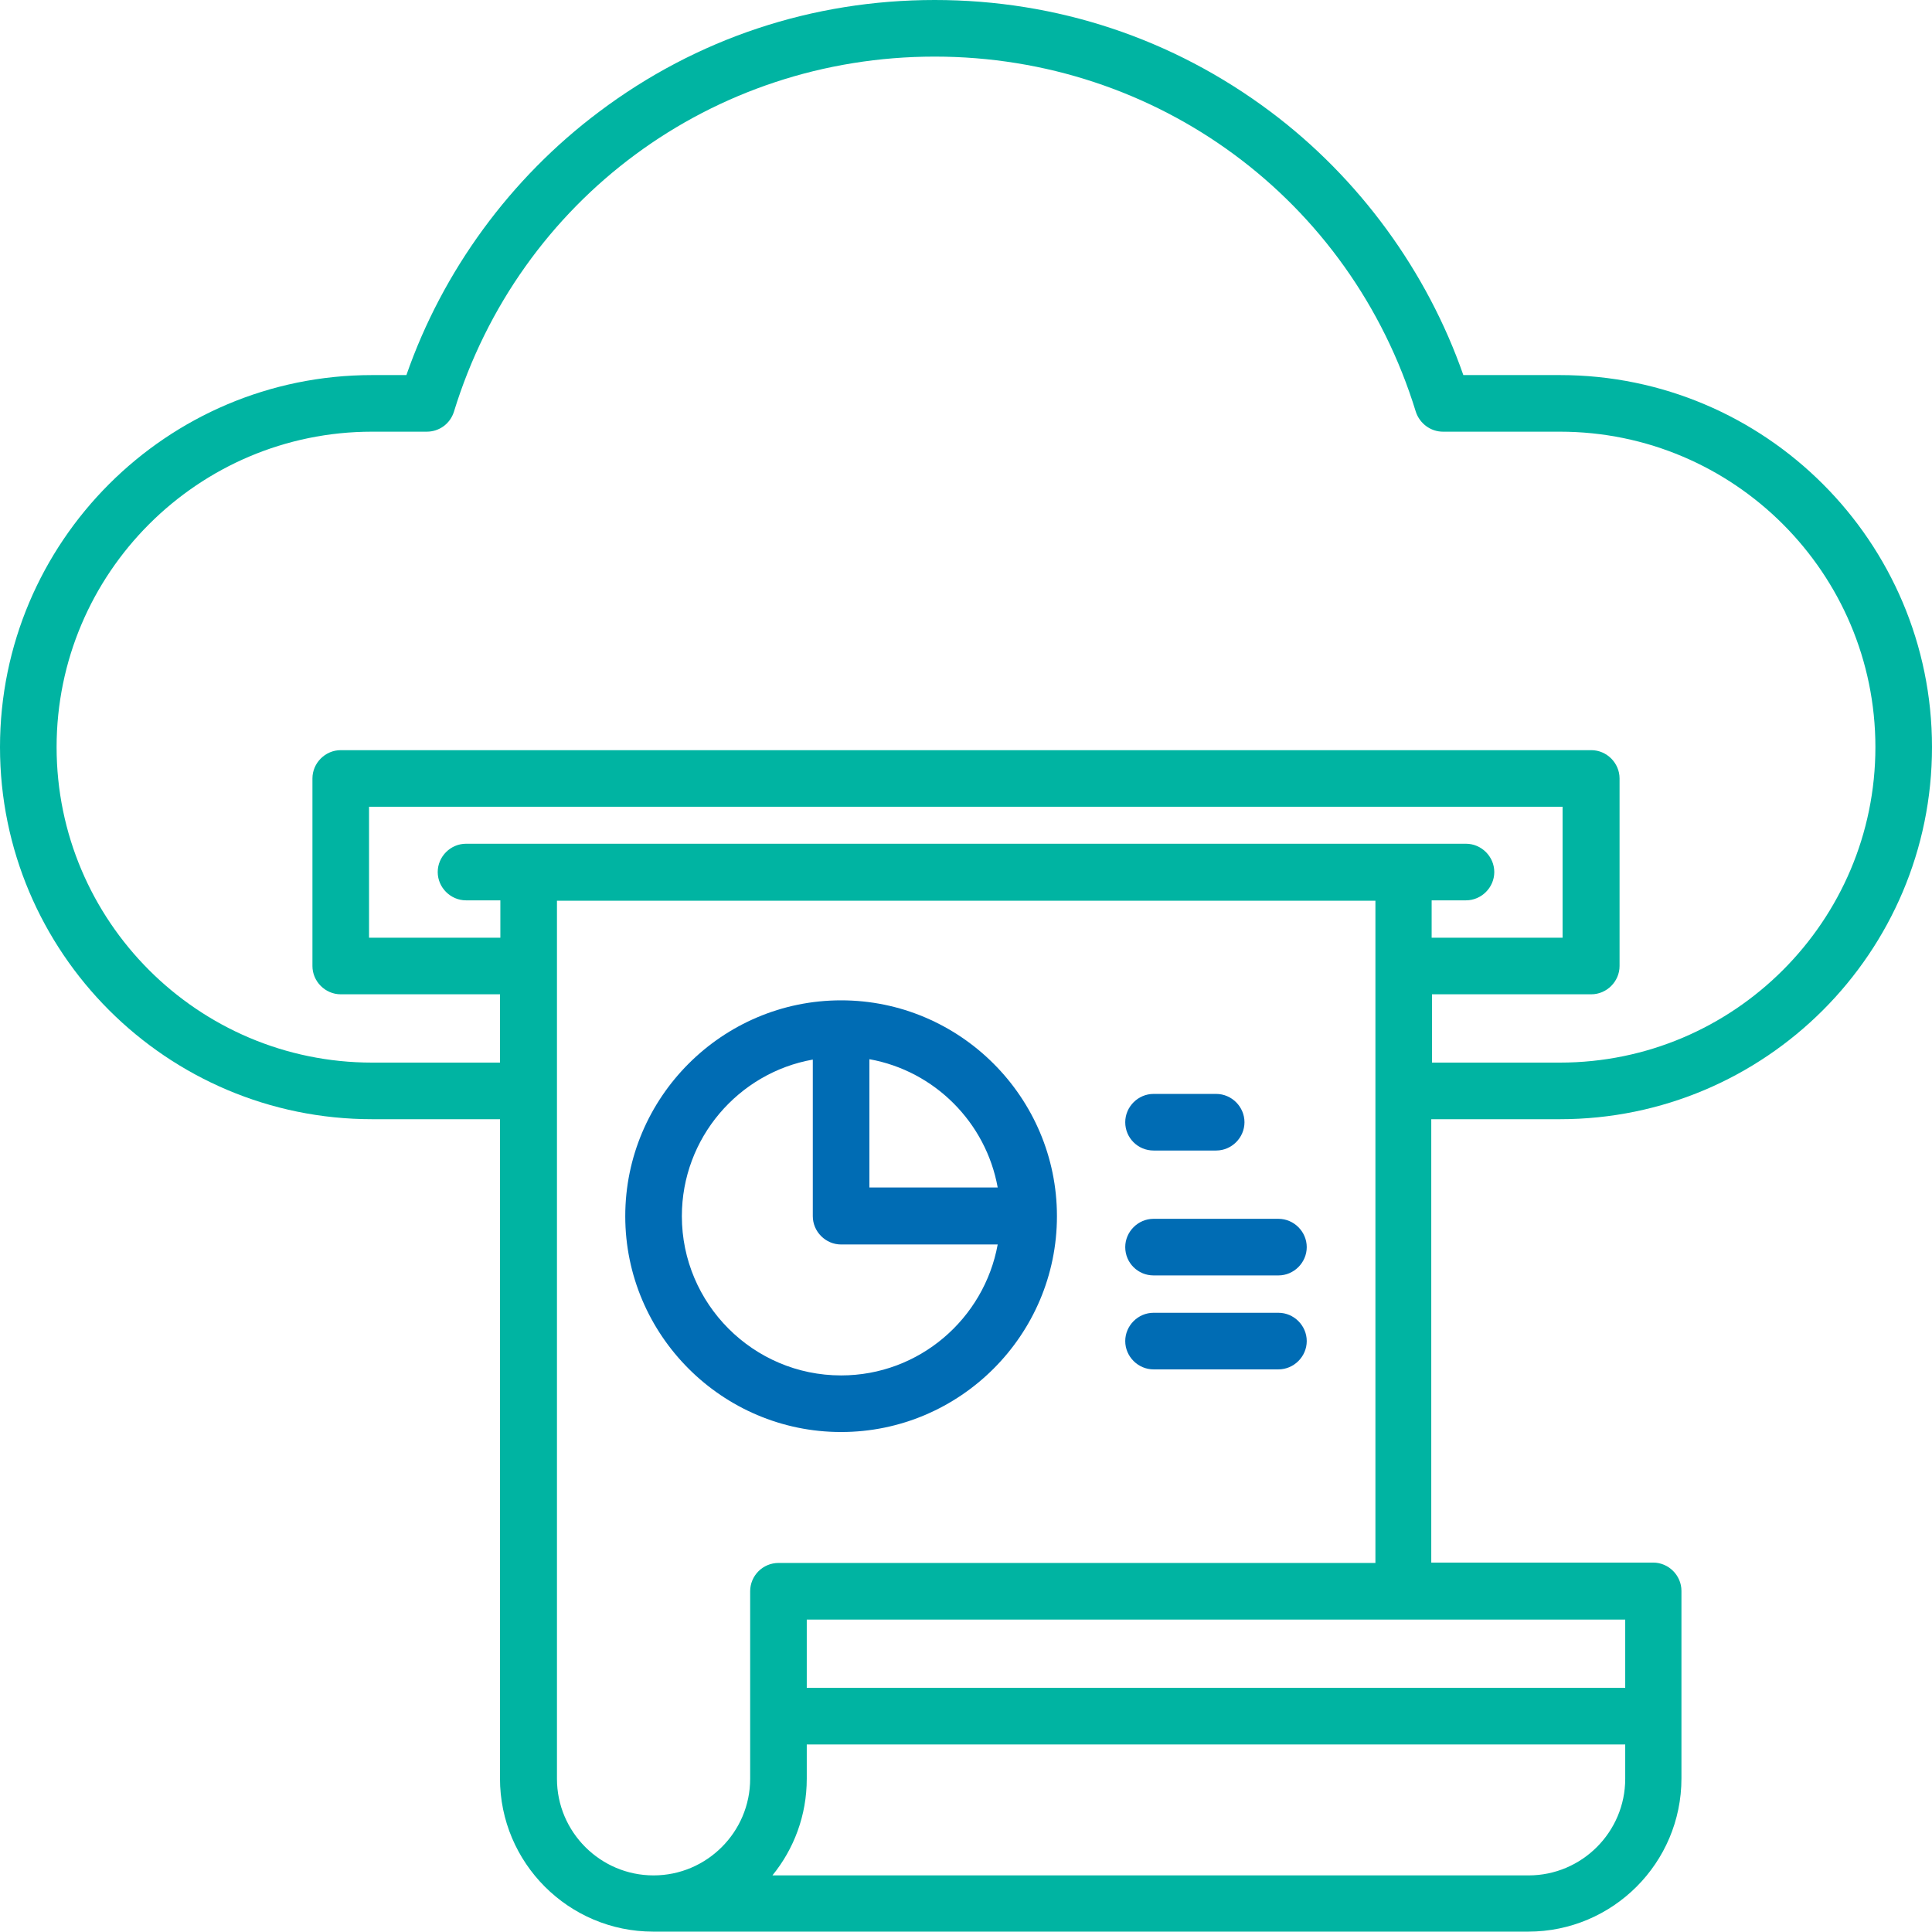 <?xml version="1.0" encoding="utf-8"?>
<!-- Generator: Adobe Illustrator 27.4.0, SVG Export Plug-In . SVG Version: 6.00 Build 0)  -->
<svg version="1.1" id="Layer_1" xmlns="http://www.w3.org/2000/svg" xmlns:xlink="http://www.w3.org/1999/xlink" x="0px" y="0px"
	 viewBox="0 0 512 512" style="enable-background:new 0 0 512 512;" xml:space="preserve">
<style type="text/css">
	.st0{fill:#00B4A2;}
	.st1{fill:#006CB4;}
</style>
<g>
	<path class="st0" d="M413.4,296.6c54.4,0,98.6-44.2,98.6-98.6s-44.2-98.6-98.6-98.6h-25.6c-9.6-27.5-27.6-52.2-51.1-69.8
		C310.8,10.2,280.1,0,247.7,0s-63.1,10.2-88.9,29.6c-23.5,17.6-41.5,42.2-51.1,69.8h-9.1C44.2,99.4,0,143.6,0,198
		s44.2,98.6,98.6,98.6h33.9v174.7c0,22.4,18.2,40.6,40.6,40.6H405c22.4,0,40.6-18.2,40.6-40.6v-49.7c0-4.1-3.4-7.5-7.5-7.5h-58.8
		V296.6L413.4,296.6L413.4,296.6z M132.5,281.6H98.6C52.5,281.6,15,244.1,15,198s37.5-83.6,83.6-83.6h14.5c3.3,0,6.2-2.1,7.2-5.3
		C137.6,52.8,188.8,15,247.7,15s110.2,37.8,127.5,94.1c1,3.1,3.9,5.3,7.2,5.3h31c46.1,0,83.6,37.5,83.6,83.6s-37.5,83.6-83.6,83.6
		h-33.9v-18.1h42.2c4.1,0,7.5-3.4,7.5-7.5v-49.7c0-4.1-3.4-7.5-7.5-7.5H197.2h-26H90.3c-4.1,0-7.5,3.4-7.5,7.5V256
		c0,4.1,3.4,7.5,7.5,7.5h42.2V281.6z M198.8,471.4c0,14.1-11.5,25.6-25.6,25.6s-25.6-11.5-25.6-25.6V238.7h216.9v50.5l0,0l0,0v125
		H206.3l0,0c-2,0-3.9,0.8-5.3,2.2s-2.2,3.3-2.2,5.3V471.4z M430.7,471.4c0,14.1-11.5,25.6-25.6,25.6H204.7c5.7-7,9.1-15.9,9.1-25.6
		v-9.1h216.9V471.4z M430.7,429.2v18.1H213.8v-18.1H430.7z M123.5,223.6c-4.1,0-7.5,3.4-7.5,7.5s3.4,7.5,7.5,7.5h9.1v9.9H97.8v-34.7
		h73.3h26h217v34.7h-34.7v-9.9h9.1c4.1,0,7.5-3.4,7.5-7.5s-3.4-7.5-7.5-7.5H123.5z"/>
	<path class="st1" d="M280.1,322.3c0-31.5-25.7-57.2-57.2-57.2s-57.2,25.7-57.2,57.2s25.7,57.2,57.2,57.2S280.1,353.8,280.1,322.3z
		 M230.4,280.7c17.3,3.1,30.9,16.8,34,34h-34V280.7z M180.7,322.3c0-20.7,15-38,34.7-41.5v41.5c0,4.1,3.4,7.5,7.5,7.5h41.5
		c-3.6,19.7-20.8,34.7-41.5,34.7C199.6,364.5,180.7,345.5,180.7,322.3z"/>
	<path class="st1" d="M305.7,304.9h16.6c4.1,0,7.5-3.4,7.5-7.5s-3.4-7.5-7.5-7.5h-16.6c-4.1,0-7.5,3.4-7.5,7.5
		C298.2,301.6,301.6,304.9,305.7,304.9z"/>
	<path class="st1" d="M305.7,338h33.1c4.1,0,7.5-3.4,7.5-7.5s-3.4-7.5-7.5-7.5h-33.1c-4.1,0-7.5,3.4-7.5,7.5
		C298.2,334.7,301.6,338,305.7,338z"/>
	<path class="st1" d="M305.7,362.9h33.1c4.1,0,7.5-3.4,7.5-7.5s-3.4-7.5-7.5-7.5h-33.1c-4.1,0-7.5,3.4-7.5,7.5
		S301.6,362.9,305.7,362.9z"/>
</g>
</svg>
